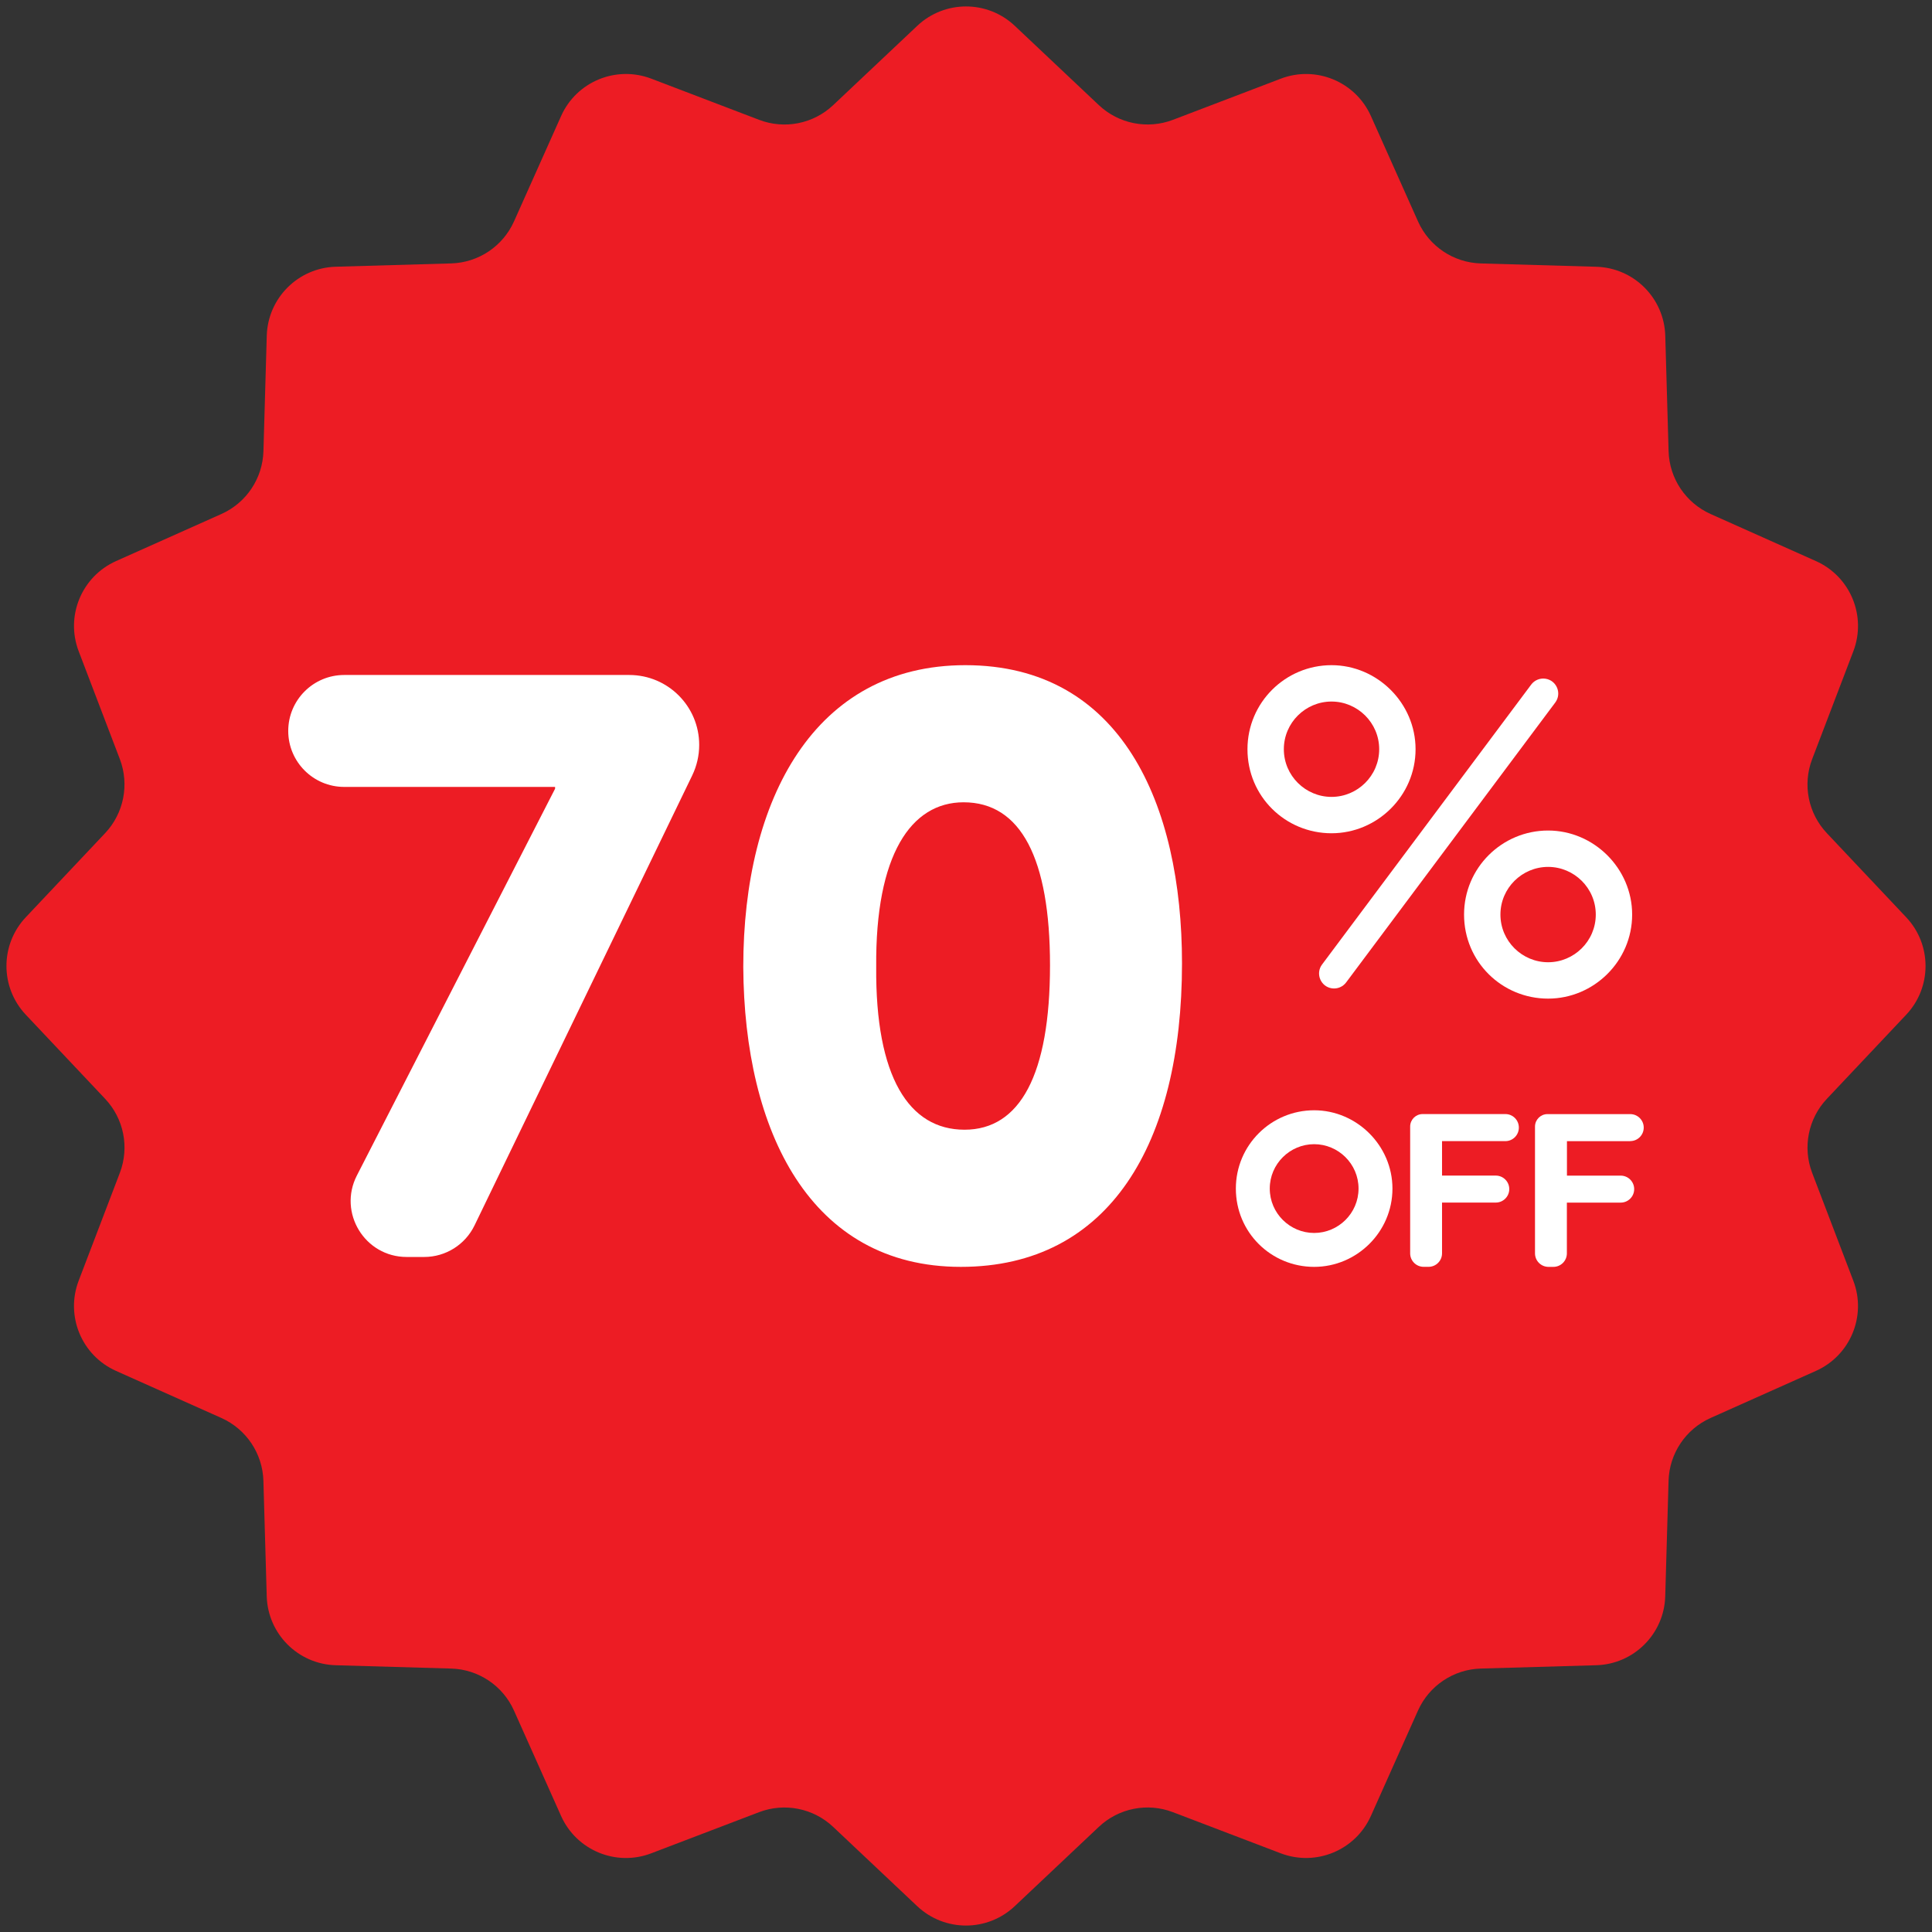 <?xml version="1.0" encoding="UTF-8"?>
<!DOCTYPE svg PUBLIC '-//W3C//DTD SVG 1.0//EN'
          'http://www.w3.org/TR/2001/REC-SVG-20010904/DTD/svg10.dtd'>
<svg height="4940.0" preserveAspectRatio="xMidYMid meet" version="1.0" viewBox="30.0 30.0 4940.0 4940.0" width="4940.0" xmlns="http://www.w3.org/2000/svg" xmlns:xlink="http://www.w3.org/1999/xlink" zoomAndPan="magnify"
><rect x="30.0" y="30.0" width="4940.0" height="4940.0" fill="#333333" stroke="none"/><g
  ><g id="change1_1"
    ><path d="M4904,2624.6l-202.8,215c-47.8,50.7-62.4,124.3-37.6,189.4l105.2,275.7c34.4,90-7.6,191.3-95.6,230.6 l-269.4,120.4c-63.7,28.5-105.4,90.9-107.4,160.6l-8.5,295.3c-2.8,96.2-80.1,173.5-176.3,176.3l-295.3,8.5 c-69.7,2-132.1,43.8-160.6,107.4l-120.4,269.4c-39.3,88-140.5,129.9-230.6,95.6L3029,4663.6c-65.1-24.9-138.7-10.3-189.4,37.6 l-215,202.8c-70,66-179.3,66-249.3,0l-215-202.8c-50.7-47.8-124.3-62.4-189.4-37.6l-275.7,105.2c-90,34.4-191.3-7.6-230.6-95.6 l-120.4-269.4c-28.5-63.7-90.9-105.4-160.6-107.4l-295.3-8.5c-96.2-2.8-173.5-80.1-176.3-176.3l-8.5-295.3 c-2-69.7-43.8-132.1-107.4-160.6l-269.4-120.4c-88-39.3-129.9-140.5-95.6-230.6L336.4,3029c24.9-65.1,10.3-138.7-37.6-189.4 L96,2624.6c-66-70-66-179.3,0-249.3l202.8-215c47.8-50.7,62.4-124.3,37.6-189.4l-105.2-275.7c-34.4-90,7.6-191.3,95.6-230.6 l269.4-120.4c63.7-28.5,105.4-90.9,107.4-160.6l8.5-295.3c2.8-96.2,80.1-173.5,176.3-176.3l295.3-8.5 c69.7-2,132.1-43.8,160.6-107.4l120.4-269.4c39.3-88,140.5-129.9,230.6-95.6L1971,336.4c65.1,24.9,138.7,10.3,189.4-37.6 l215-202.8c70-66,179.3-66,249.3,0l215,202.8c50.7,47.8,124.3,62.4,189.4,37.6l275.7-105.2c90-34.4,191.3,7.6,230.6,95.6 l120.4,269.4c28.5,63.7,90.9,105.4,160.6,107.4l295.3,8.5c96.2,2.8,173.5,80.1,176.3,176.3l8.5,295.3 c2,69.7,43.8,132.1,107.4,160.6l269.4,120.4c88,39.3,129.9,140.5,95.6,230.6L4663.6,1971c-24.9,65.1-10.3,138.7,37.6,189.4 l202.8,215C4970,2445.3,4970,2554.7,4904,2624.6z" fill="#ED1C24"
    /></g
    ><g fill="#FFF" id="change2_1"
    ><path d="M3773.5,2368.5c0,120.5,96.8,214.9,214.9,214.9c116.9,0,214.9-95.7,214.9-214.9 c0-118.1-98-214.9-214.9-214.9C3870.4,2153.6,3773.5,2249.2,3773.5,2368.5z M4110.3,2368.5c0,67.9-55.5,121.9-121.9,121.9 c-66.3,0-121.9-54-121.9-121.9c0-67.9,55.5-121.9,121.9-121.9C4054.8,2246.6,4110.3,2300.6,4110.3,2368.5z"
      /><path d="M3434.6,2160.6c116.9,0,214.9-95.7,214.9-214.9c0-118.1-98-214.9-214.9-214.9 c-118.1,0-214.9,95.7-214.9,214.9C3219.6,2066.2,3316.5,2160.6,3434.6,2160.6z M3434.6,1823.8c66.3,0,121.9,54,121.9,121.9 c0,67.9-55.5,121.9-121.9,121.9c-66.3,0-121.9-54-121.9-121.9C3312.7,1877.8,3368.2,1823.8,3434.6,1823.8z"
      /><path d="M3435.7,2557.1c13.9,2,27.8-3.8,36.2-15l534.8-715.8c17.4-23.3,3.5-56.8-25.3-60.9 c-13.9-2-27.8,3.8-36.2,15l-534.8,715.8C3393,2519.5,3406.9,2553,3435.7,2557.1z"
      /><path d="M3879.2,2878.6h-211.6c-17.6,0-31.9,14.3-31.9,31.9v324.2c0,19.1,15.5,34.5,34.5,34.5h12.5 c19.1,0,34.5-15.5,34.5-34.5v-129.8h137.4c19.1,0,34.5-15.5,34.5-34.5l0,0c0-19.1-15.5-34.5-34.5-34.5h-137.4v-88.1h161.9 c19.1,0,34.5-15.5,34.5-34.5C3913.7,2894.1,3898.3,2878.6,3879.2,2878.6z"
      /><path d="M4198.4,2947.7c19.1,0,34.5-15.5,34.5-34.5c0-19.1-15.5-34.5-34.5-34.5h-211.6 c-17.6,0-31.9,14.3-31.9,31.9v324.2c0,19.1,15.5,34.5,34.5,34.5h12.5c19.1,0,34.5-15.5,34.5-34.5v-129.8H4174 c19.1,0,34.5-15.5,34.5-34.5l0,0c0-19.1-15.5-34.5-34.5-34.5h-137.4v-88.1H4198.4z"
      /><path d="M3390.2,2868.9c-110,0-200.2,89.1-200.2,200.2c0,112.2,90.2,200.2,200.2,200.2 c108.9,0,200.2-89.1,200.2-200.2C3590.4,2959.1,3499.1,2868.9,3390.2,2868.9z M3390.2,3182.6c-61.8,0-113.5-50.3-113.5-113.5 c0-63.2,51.7-113.5,113.5-113.5c61.8,0,113.5,50.3,113.5,113.5C3503.7,3132.3,3452,3182.6,3390.2,3182.6z"
      /><path d="M1639,1755.9H910.1c-79,0-143.1,64.1-143.1,143.1l0,0c0,79,64.1,143.1,143.1,143.1h539.2v4.6l-506.8,989 c-48.8,95.2,20.4,208.3,127.3,208.3h44.8c54.9,0,104.9-31.4,128.8-80.8L1800,2012.6c11.7-24.3,17.8-50.9,17.8-77.9 C1817.8,1836,1737.8,1755.9,1639,1755.9z"
      /><path d="M2498.3,1730.8c-384.6,0-567.8,341.1-567.8,771.5c2.3,421.2,171.7,767,556.3,767 c380,0,565.5-315.9,565.5-776.1C3052.3,2085.6,2896.6,1730.8,2498.3,1730.8z M2496.2,2918.6c-141.7,0-228.2-134.5-225.8-416.7 c-2.4-286,88.9-420.5,223.4-420.5c146.5,0,221,143.9,221,416.7C2714.8,2778.4,2637.9,2918.6,2496.2,2918.6z"
    /></g
  ></g
></svg
>
